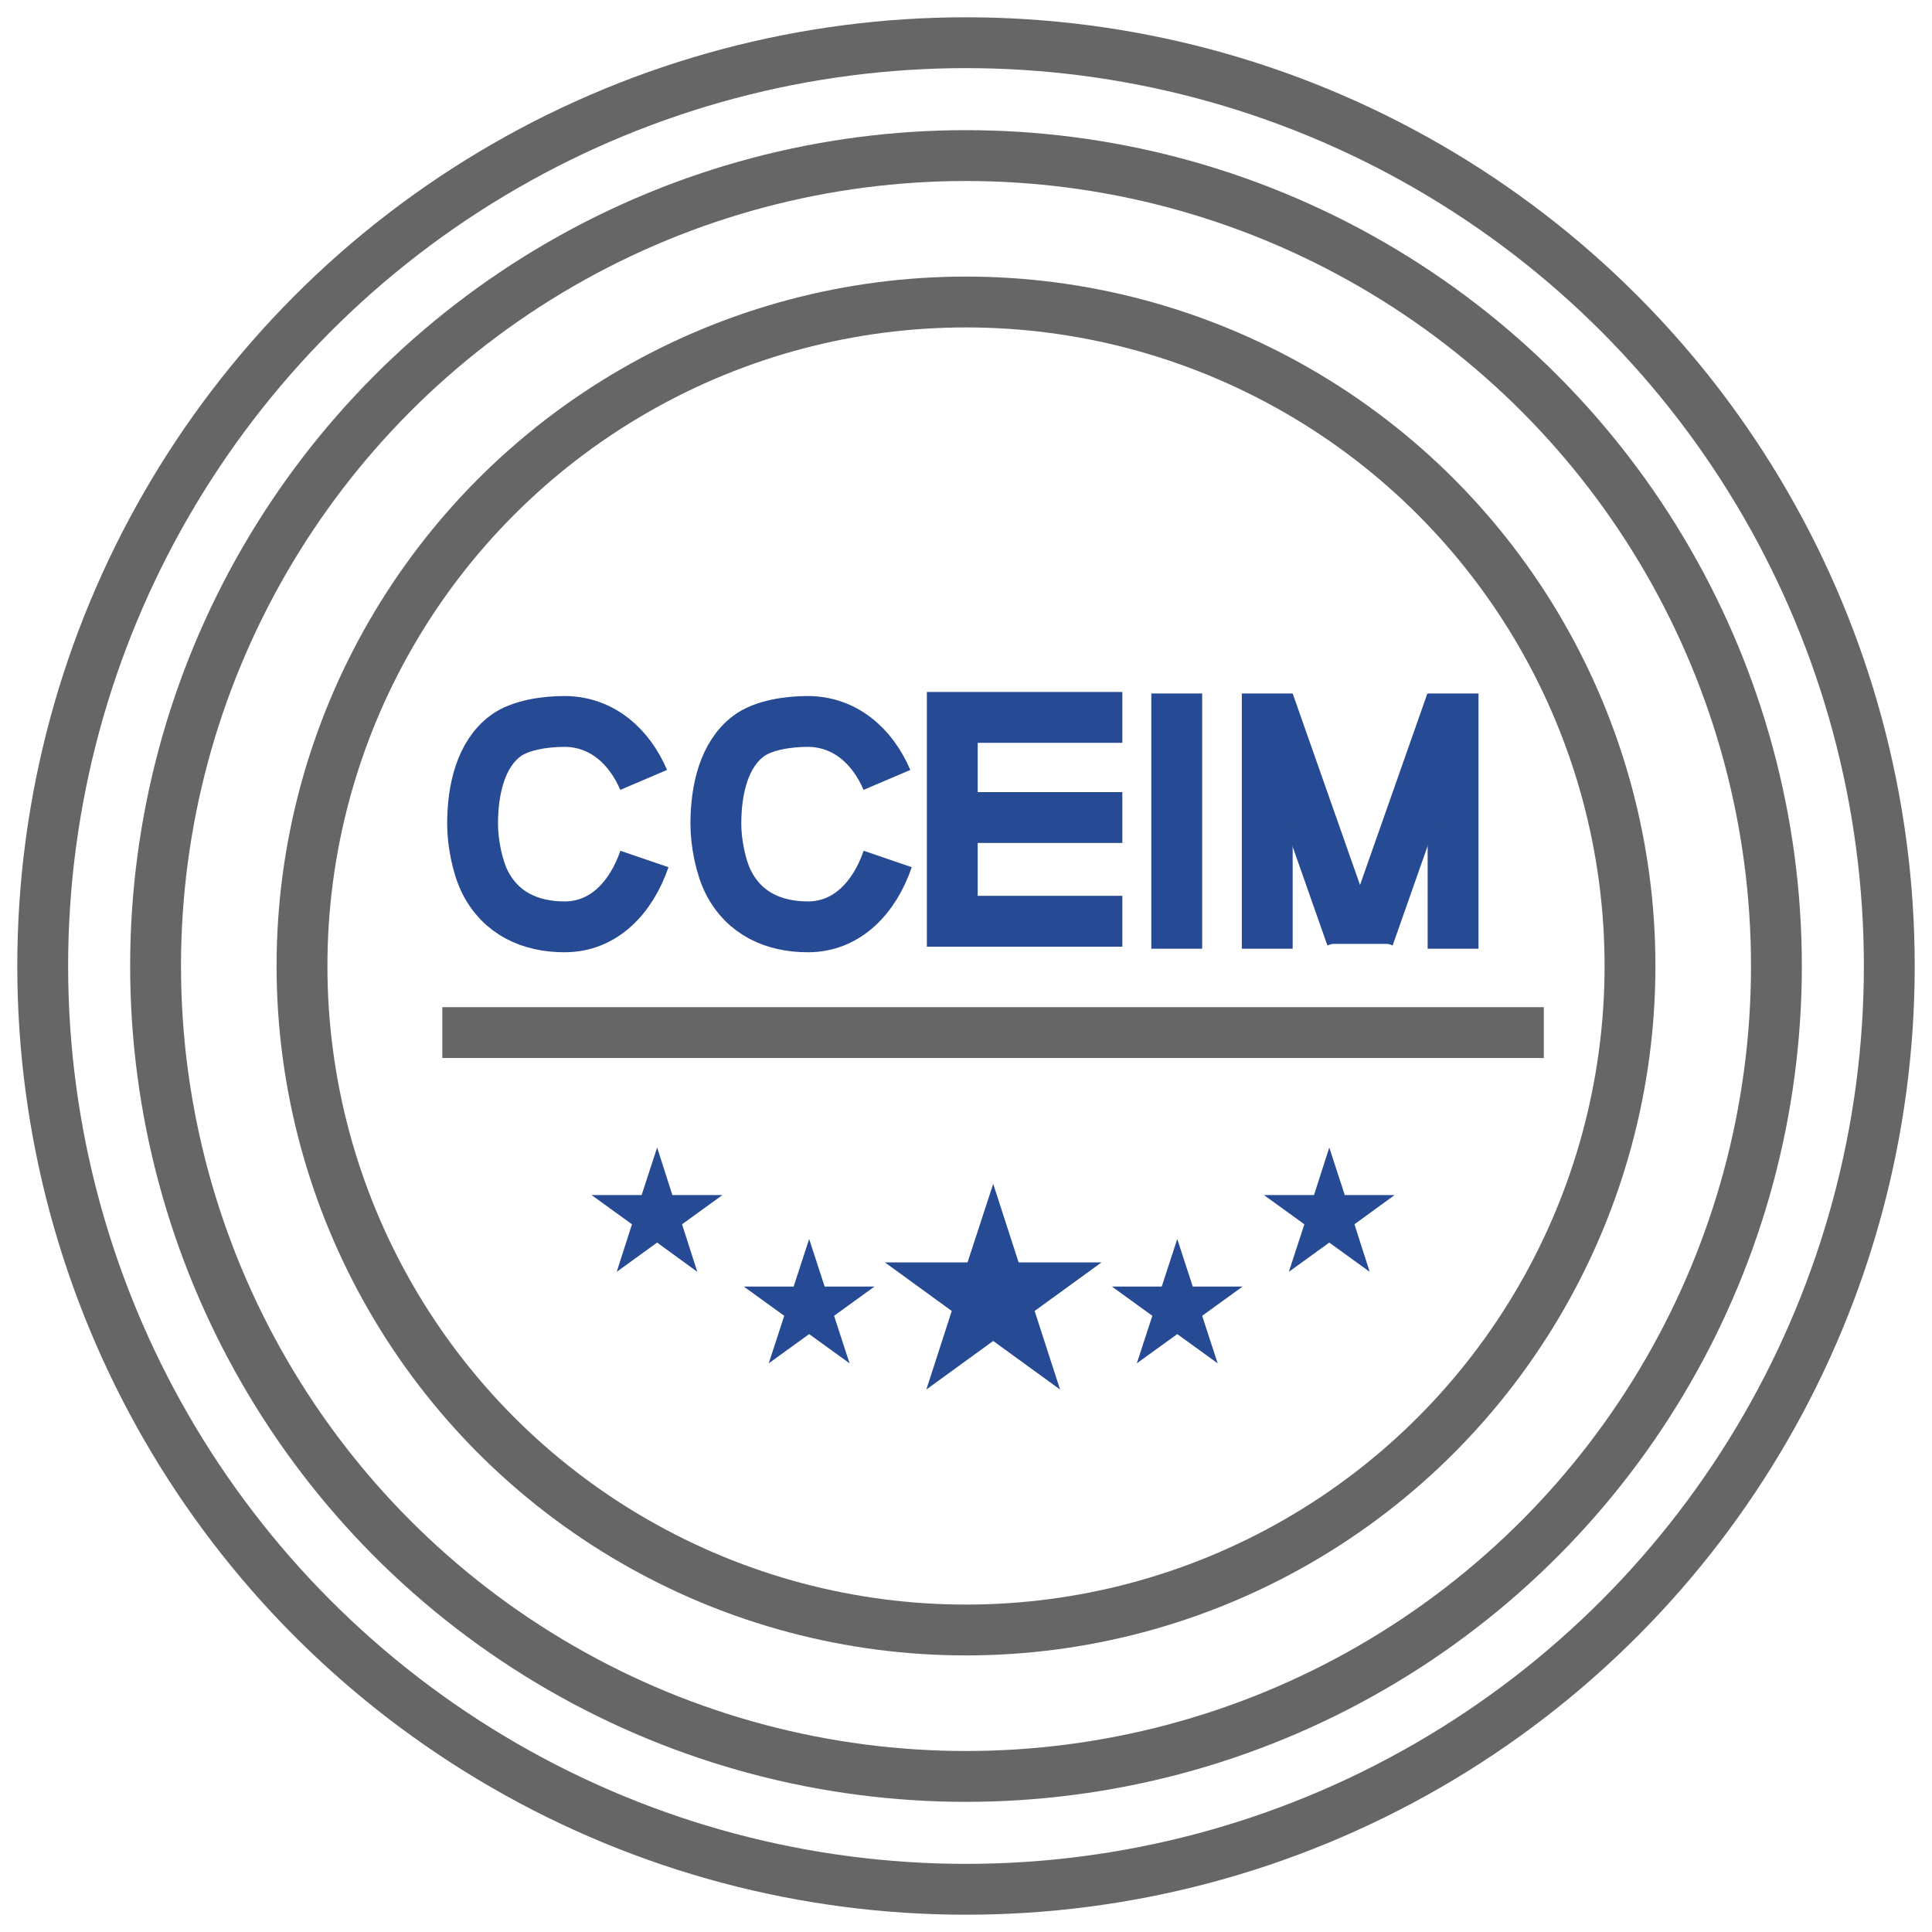 <?xml version="1.0" encoding="utf-8"?>
<!-- Generator: Adobe Illustrator 25.0.0, SVG Export Plug-In . SVG Version: 6.00 Build 0)  -->
<svg version="1.1" id="图层_1" xmlns="http://www.w3.org/2000/svg" xmlns:xlink="http://www.w3.org/1999/xlink" x="0px" y="0px"
	 viewBox="0 0 76 76" style="enable-background:new 0 0 76 76;" xml:space="preserve">
<style type="text/css">
	.st0{fill:none;stroke:#666666;stroke-width:2;stroke-linejoin:round;stroke-miterlimit:10;}
	.st1{fill:#274A94;}
	.st2{fill:none;stroke:#274A94;stroke-width:2;stroke-miterlimit:10;}
</style>
<g>
	<circle class="st0" cx="38" cy="38" r="36.32"/>
	<circle class="st0" cx="38" cy="38" r="31.88"/>
	<circle class="st0" cx="38" cy="38" r="26.12"/>
	<line class="st0" x1="17.4" y1="40.62" x2="60.73" y2="40.62"/>
	<g>
		<polygon class="st1" points="39.07,46.57 38.06,49.66 34.81,49.66 37.44,51.57 36.44,54.66 39.07,52.75 41.7,54.66 40.7,51.57 
			43.33,49.66 40.07,49.66 39.07,46.57 		"/>
	</g>
	<g>
		<polygon class="st1" points="31.83,48.74 31.22,50.61 29.26,50.61 30.85,51.76 30.24,53.63 31.83,52.48 33.42,53.63 32.81,51.76 
			34.4,50.61 32.44,50.61 31.83,48.74 		"/>
	</g>
	<g>
		<polygon class="st1" points="25.85,45.14 25.24,47.01 23.27,47.01 24.86,48.16 24.26,50.03 25.85,48.88 27.43,50.03 26.83,48.16 
			28.42,47.01 26.45,47.01 25.85,45.14 		"/>
	</g>
	<g>
		<polygon class="st1" points="46.31,48.74 45.7,50.61 43.74,50.61 45.33,51.76 44.72,53.63 46.31,52.48 47.9,53.63 47.29,51.76 
			48.88,50.61 46.92,50.61 46.31,48.74 		"/>
	</g>
	<g>
		<polygon class="st1" points="52.29,45.14 51.69,47.01 49.72,47.01 51.31,48.16 50.7,50.03 52.29,48.88 53.88,50.03 53.28,48.16 
			54.86,47.01 52.9,47.01 52.29,45.14 		"/>
	</g>
	<path class="st2" d="M34.92,33.79c-0.52,1.52-1.6,2.67-3.14,2.67c-1.35,0-2.51-0.53-3.13-1.76c-0.3-0.59-0.49-1.56-0.49-2.28
		c0-1.39,0.33-2.74,1.28-3.46c0.58-0.44,1.58-0.58,2.33-0.58c1.44,0,2.54,0.94,3.12,2.3"/>
	<path class="st2" d="M25.35,33.79c-0.52,1.52-1.6,2.67-3.14,2.67c-1.35,0-2.51-0.53-3.13-1.76c-0.3-0.59-0.49-1.56-0.49-2.28
		c0-1.39,0.33-2.74,1.28-3.46c0.58-0.44,1.58-0.58,2.33-0.58c1.44,0,2.54,0.94,3.12,2.3"/>
	<g>
		<path class="st2" d="M44.15,28.22h-6.69c0,0,0,7.96,0,8.02h6.69"/>
		<line class="st2" x1="37.45" y1="32.16" x2="44.15" y2="32.16"/>
	</g>
	<line class="st2" x1="46.29" y1="27.28" x2="46.29" y2="37.32"/>
	<path class="st2" d="M46,30.55"/>
	<g>
		<line class="st2" x1="49.85" y1="37.32" x2="49.85" y2="27.28"/>
		<line class="st2" x1="57.16" y1="37.32" x2="57.16" y2="27.28"/>
		<line class="st2" x1="49.91" y1="27.62" x2="53.16" y2="36.86"/>
		<line class="st2" x1="57.09" y1="27.62" x2="53.84" y2="36.86"/>
		<line class="st2" x1="52.22" y1="36.13" x2="54.8" y2="36.13"/>
	</g>
</g>
</svg>
